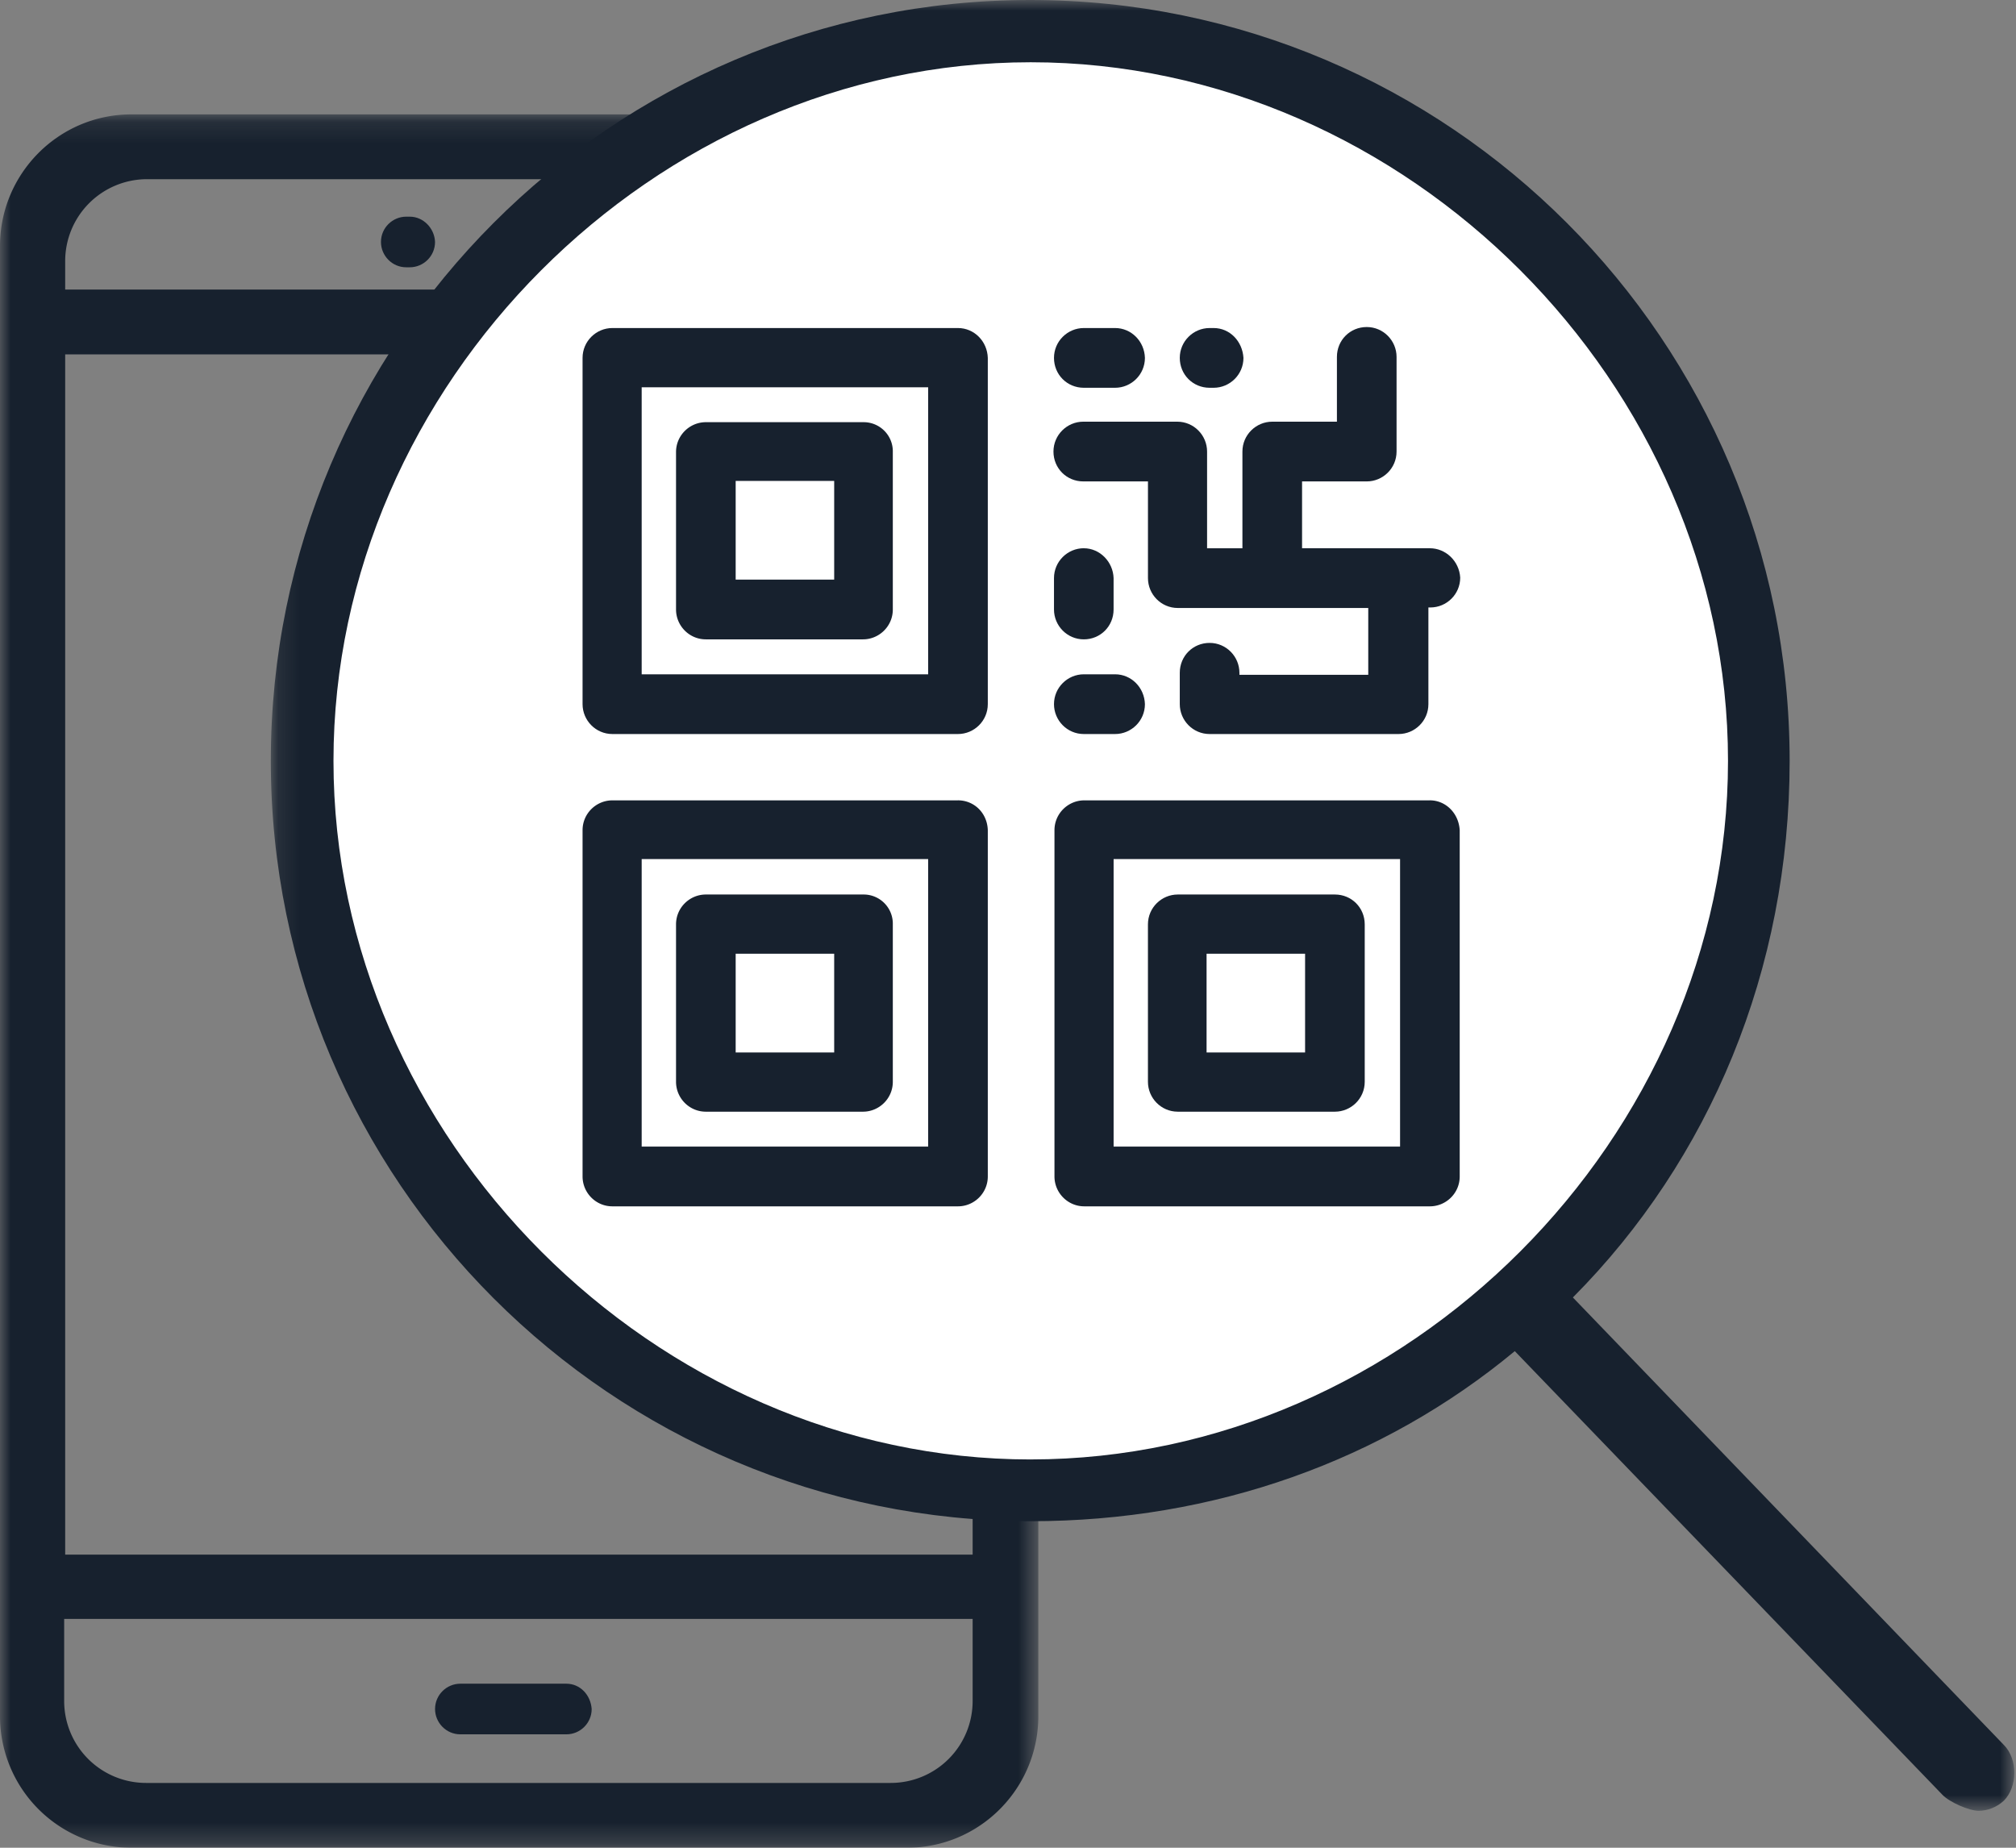 <svg xmlns="http://www.w3.org/2000/svg" xmlns:xlink="http://www.w3.org/1999/xlink" width="96" height="88" viewBox="0 0 96 88">
    <rect x="0" y="0" width="96" height="88" fill="#808080" stroke="none"/>
    <defs>
        <path id="a" d="M0 .145h49.444v82.55H0z"/>
        <path id="c" d="M.144 0h83.023v86.24H.144z"/>
        <path id="e" d="M0 88h95.919V0H0z"/>
    </defs>
    <g fill="none" fill-rule="evenodd">
        <g transform="translate(0 5.304)">
            <mask id="b" fill="#fff">
                <use xlink:href="#a"/>
            </mask>
            <path fill="#17212E" d="M46.316 8.487H40.06c-.65 0-1.203.771-1.203 1.422 0 .651.53 1.664 1.203 1.664h6.256v57.163H3.104V11.573H34.31c.65 0 1.203-1.013 1.203-1.664 0-.675-.53-1.422-1.203-1.422H3.104v-1.35A3.9 3.9 0 0 1 7.002 3.23H42.49a3.9 3.9 0 0 1 3.898 3.905v1.375h-.072v-.024zm0 67.217a3.9 3.9 0 0 1-3.898 3.906H6.953a3.9 3.9 0 0 1-3.897-3.906v-3.906h43.26v3.906zM43.164.144H6.256C2.79.145 0 2.967 0 6.415v70.013a6.265 6.265 0 0 0 6.256 6.269h36.932c3.465 0 6.256-2.82 6.256-6.269V6.413c-.025-3.447-2.84-6.268-6.28-6.268z" mask="url(#b)"/>
        </g>
        <path fill="#17212E" d="M26.971 80.188H21.92c-.65 0-1.203.53-1.203 1.206 0 .65.53 1.205 1.203 1.205h5.052c.65 0 1.203-.53 1.203-1.205-.048-.675-.553-1.206-1.203-1.206M24.565 10.319h-.168c-.65 0-1.203.53-1.203 1.205 0 .651.53 1.206 1.203 1.206h.168c.65 0 1.203-.53 1.203-1.206 0-.65-.553-1.205-1.203-1.205M29.642 10.319h-.168c-.65 0-1.203.53-1.203 1.205 0 .651.529 1.206 1.203 1.206h.168c.65 0 1.203-.53 1.203-1.206-.024-.65-.53-1.205-1.203-1.205M19.513 10.319h-.169c-.65 0-1.203.53-1.203 1.205 0 .651.53 1.206 1.203 1.206h.169c.65 0 1.203-.53 1.203-1.206-.024-.65-.554-1.205-1.203-1.205"/>
        <path fill="#FFF" d="M49.155 2.025c18.87 0 34.165 15.328 34.165 34.236 0 18.908-15.296 34.235-34.165 34.235S14.989 55.17 14.989 36.261 30.286 2.025 49.155 2.025"/>
        <g transform="translate(12.752)">
            <mask id="d" fill="#fff">
                <use xlink:href="#c"/>
            </mask>
            <path fill="#17212E" d="M36.33 69.508c-17.9 0-33.202-15.334-33.202-33.271 0-17.938 15.302-33.272 33.203-33.272 17.9 0 33.203 15.334 33.203 33.272 0 17.937-15.303 33.27-33.203 33.27m46.34 13.599L62.147 61.793c6.52-6.558 10.322-15.6 10.322-25.556C72.47 16.25 56.253 0 36.307 0 16.36 0 .144 16.25.144 36.237c0 19.987 16.241 36.212 36.187 36.212 8.758 0 16.77-2.893 23.05-8.1l20.354 21.12c.337.361 1.276.771 1.733.771.433 0 .866-.169 1.203-.482.65-.651.673-1.977 0-2.652" mask="url(#d)"/>
        </g>
        <mask id="f" fill="#fff">
            <use xlink:href="#e"/>
        </mask>
        <path fill="#17212E" d="M30.556 32.114h13.642v-13.67H30.556v13.67zm15.062-16.491H29.161c-.77 0-1.42.627-1.42 1.422v16.491c0 .772.626 1.423 1.42 1.423h16.457c.77 0 1.42-.627 1.42-1.423v-16.49c-.024-.796-.65-1.423-1.42-1.423z" mask="url(#f)"/>
        <path fill="#17212E" d="M35.032 27.605h4.691v-4.7h-4.691v4.7zm6.087-7.498h-7.507c-.77 0-1.42.627-1.42 1.423v7.498c0 .771.626 1.422 1.42 1.422h7.483c.77 0 1.42-.626 1.42-1.422V21.53a1.388 1.388 0 0 0-1.396-1.423zM30.556 54.608h13.642V40.914H30.556v13.694zm15.062-16.49H29.161c-.77 0-1.42.626-1.42 1.422v16.49c0 .772.626 1.423 1.42 1.423h16.457c.77 0 1.42-.627 1.42-1.422V39.54c-.024-.82-.65-1.423-1.42-1.423z" mask="url(#f)"/>
        <path fill="#17212E" d="M35.032 50.124h4.691v-4.702h-4.691v4.702zm6.087-7.522h-7.507c-.77 0-1.42.626-1.42 1.422v7.498c0 .772.626 1.423 1.42 1.423h7.483c.77 0 1.42-.627 1.42-1.423v-7.498a1.388 1.388 0 0 0-1.396-1.422zM53.029 54.608H66.67V40.914H53.029v13.694zm15.061-16.49H51.633c-.77 0-1.42.626-1.42 1.422v16.49c0 .772.626 1.423 1.42 1.423H68.09c.77 0 1.42-.627 1.42-1.422V39.54c-.048-.82-.674-1.423-1.42-1.423z" mask="url(#f)"/>
        <path fill="#17212E" d="M57.456 50.124h4.691v-4.702h-4.691v4.702zm6.11-7.522h-7.482c-.77 0-1.42.626-1.42 1.422v7.498c0 .772.626 1.423 1.42 1.423h7.483c.77 0 1.42-.627 1.42-1.423v-7.498c0-.796-.626-1.422-1.42-1.422zM68.09 26.11h-6.087v-3.182h3.08c.77 0 1.42-.627 1.42-1.422v-4.509c0-.771-.626-1.422-1.42-1.422-.794 0-1.42.627-1.42 1.422v3.086h-3.08c-.77 0-1.42.627-1.42 1.423v4.605H57.48v-4.605c0-.772-.626-1.423-1.42-1.423h-4.475c-.77 0-1.42.627-1.42 1.423 0 .795.626 1.422 1.42 1.422h3.08v4.605c0 .772.625 1.423 1.42 1.423h9.07v3.182H59.02v-.096c0-.772-.626-1.423-1.42-1.423-.794 0-1.42.627-1.42 1.423v1.494c0 .772.626 1.423 1.42 1.423h8.999c.77 0 1.42-.627 1.42-1.423v-4.605h.095c.77 0 1.42-.626 1.42-1.422-.048-.796-.698-1.398-1.444-1.398M53.1 32.114h-1.49c-.77 0-1.42.627-1.42 1.422 0 .772.625 1.423 1.42 1.423h1.49c.77 0 1.42-.627 1.42-1.423-.024-.795-.65-1.422-1.42-1.422" mask="url(#f)"/>
        <path fill="#17212E" d="M51.61 26.11c-.77 0-1.42.627-1.42 1.423v1.495c0 .771.625 1.422 1.42 1.422.793 0 1.418-.626 1.418-1.422v-1.495c-.023-.771-.649-1.422-1.419-1.422M53.1 15.623h-1.49c-.77 0-1.42.627-1.42 1.422 0 .796.625 1.423 1.42 1.423h1.49c.77 0 1.42-.627 1.42-1.423-.024-.795-.65-1.422-1.42-1.422M57.793 15.623H57.6c-.77 0-1.42.627-1.42 1.422 0 .796.626 1.423 1.42 1.423h.193c.77 0 1.419-.627 1.419-1.423-.048-.795-.65-1.422-1.42-1.422" mask="url(#f)"/>
    </g>
</svg>
